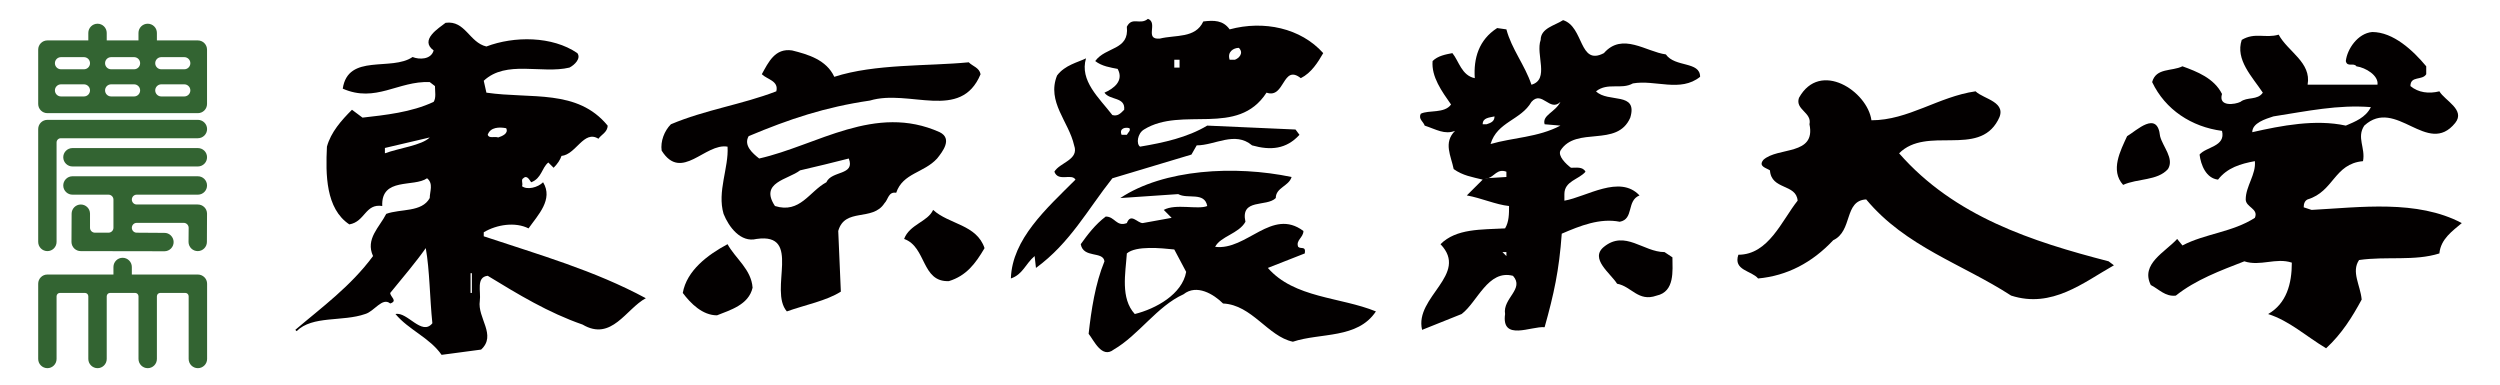<?xml version="1.0" encoding="utf-8"?>
<!-- Generator: Adobe Illustrator 16.0.0, SVG Export Plug-In . SVG Version: 6.00 Build 0)  -->
<!DOCTYPE svg PUBLIC "-//W3C//DTD SVG 1.1//EN" "http://www.w3.org/Graphics/SVG/1.1/DTD/svg11.dtd">
<svg version="1.1" id="レイヤー_1" xmlns="http://www.w3.org/2000/svg" xmlns:xlink="http://www.w3.org/1999/xlink" x="0px"
	 y="0px" width="1000px" height="154px" viewBox="0 0 1000 154" enable-background="new 0 0 1000 154" xml:space="preserve">
<g>
	<g>
		<g>
			<path fill="#030000" d="M748.575,48.111c14.745,0,26.875-9.474,41.652-11.585c3.159,3.153,13.177,4.228,8.949,11.585
				c-7.913,14.771-28.462,2.136-39.535,13.21c22.147,25.294,53.237,35.294,83.81,43.207l2.117,1.592
				c-12.143,6.84-24.781,17.382-41.122,12.116c-19.51-12.66-42.176-19.504-57.976-38.473c-8.97,0.506-5.283,12.63-13.186,16.333
				c-8.418,8.962-18.443,14.227-30.042,15.295c-2.629-3.179-10.023-3.179-7.9-9.493c12.11,0,17.382-13.716,23.709-21.629
				c-0.532-6.838-10.535-4.197-11.067-12.119c-1.587-1.043-4.741-1.567-2.642-4.2c5.809-5.281,21.085-1.586,18.45-14.24
				c1.074-4.75-5.804-5.806-4.21-10.556C728.001,23.894,746.994,36.526,748.575,48.111"/>
			<path fill="#030000" d="M924.632,83.961l-3.153-1.037c0-1.593,0.518-2.654,1.566-3.16c10.55-3.172,10.55-14.24,22.154-15.301
				c1.056-5.269-2.643-9.48,0.512-14.218c12.666-11.604,25.3,12.641,36.375-1.067c4.209-5.269-4.21-8.96-6.327-12.648
				c-4.204,1.056-8.427,0.538-11.587-2.098c0-4.225,4.741-2.127,6.321-4.743v-3.164c-5.278-6.343-13.172-13.716-21.616-13.716
				c-5.783,0.519-10.018,6.849-10.548,11.61c0.53,2.617,3.166,0.506,4.228,2.105c3.698,0.512,8.963,3.682,8.438,7.357h-27.949
				c1.587-8.956-7.894-13.175-11.58-20.017c-5.263,1.574-9.518-1.056-14.771,2.099c-2.646,7.926,4.21,14.761,8.432,21.104
				c-2.11,3.15-6.314,1.574-8.949,3.682c-2.129,1.062-8.968,2.099-7.376-3.164c-3.173-6.317-10.029-8.956-15.826-11.061
				c-4.234,2.105-10.55,0.512-12.116,6.311c5.253,11.073,15.801,17.934,27.942,19.518c1.566,6.317-6.346,6.317-8.975,9.478
				c0.524,4.225,2.629,9.488,7.383,10.023c3.689-4.75,8.968-6.33,14.738-7.391c0.544,5.274-3.659,10.015-3.659,15.301
				c0,3.16,5.259,3.68,3.659,7.364c-8.943,5.783-20.01,6.339-28.973,11.061l-2.105-2.61c-4.758,5.259-14.766,9.998-10.549,18.437
				c3.168,1.586,5.791,4.747,10.013,4.229c7.906-6.334,17.93-10.038,27.398-13.716c6.359,2.123,12.68-1.593,19,0.53
				c0,8.431-2.105,16.345-9.487,20.561c8.419,2.636,15.288,8.951,23.196,13.696c6.309-5.802,10.53-12.652,14.233-19.491
				c-0.544-5.81-4.229-11.073-1.05-15.814c11.062-1.58,22.129,0.519,32.135-2.637c0.53-5.795,5.271-8.993,8.962-12.141
				C966.809,79.764,944.13,82.924,924.632,83.961 M900.904,52.877c0-3.7,5.298-5.288,8.45-6.317
				c13.69-2.133,25.831-4.75,38.997-3.713c-2.097,4.212-6.318,5.806-10.022,7.397C926.213,47.589,912.516,50.244,900.904,52.877"/>
			<path fill="#030000" d="M867.186,67.626c-4.223,4.741-12.136,3.692-17.938,6.33c-5.258-5.805-1.056-13.712,1.593-19.492
				c3.685-2.111,12.123-10.558,13.185-0.006C865.073,58.669,869.807,63.401,867.186,67.626"/>
			<path fill="#030000" d="M491.856,11.75c-2.631-3.695-6.327-3.695-10.537-3.164c-3.166,6.854-11.066,5.274-17.399,6.854
				c-6.327,0.515-0.525-6.318-4.74-7.91c-3.154,2.648-6.334-1.037-8.445,3.172c1.05,9.481-8.431,7.901-12.646,13.719
				c2.635,2.105,6.32,2.617,8.969,3.138c2.616,4.747-1.587,7.904-5.272,9.503c2.105,3.157,8.42,1.574,7.889,6.842
				c-1.562,1.592-2.616,2.661-4.728,2.123c-5.284-6.876-13.185-13.722-10.543-22.693c-3.153,1.586-8.438,2.648-11.585,6.874
				c-4.222,10.542,4.728,18.446,6.832,27.945c2.111,5.793-5.783,6.849-7.9,10.527c1.581,4.225,6.864,0.515,8.444,3.169
				c-11.598,11.586-25.326,23.728-25.845,39.541c4.766-1.592,5.81-5.815,9.5-8.962l0.537,4.746
				c13.696-10.023,20.548-23.209,30.56-35.856l31.628-9.487l2.104-3.679c7.376,0,15.29-5.805,22.152,0
				c7.371,2.086,13.684,1.562,18.957-4.225l-1.575-2.117l-35.319-1.565c-7.894,4.738-17.387,6.827-26.867,8.419
				c-1.587-1.056-1.069-5.275,1.567-6.854c15.283-9.462,37.416,3.173,49.021-14.749c7.382,2.613,6.334-11.617,13.709-5.792
				c4.229-2.117,6.851-6.349,8.969-10.019C520.323,11.225,505.558,8.055,491.856,11.75 M450.734,53.929h-2.098
				c-1.062-2.648,1.567-3.157,3.147-2.648C452.334,52.349,451.26,52.88,450.734,53.929 M471.82,27.039h-2.105v-3.147h2.105V27.039z
				 M493.968,23.891h-2.111c-1.05-3.182,1.592-4.75,3.685-4.75C497.657,21.252,495.541,23.335,493.968,23.891"/>
			<path fill="#030000" d="M347.957,40.226c15.821-4.762,36.375,8.429,44.27-10.542c-0.512-2.648-3.154-3.157-4.733-4.763
				c-16.353,1.605-37.431,0.525-53.775,5.805c-3.167-6.835-10.542-8.965-16.863-10.549c-6.87-1.042-9.487,4.744-12.129,9.507
				c2.111,2.111,6.852,2.623,5.802,6.842c-13.702,5.281-28.461,7.379-42.17,13.181c-2.642,2.648-4.222,6.848-3.698,10.533
				c7.927,12.667,17.407-3.167,26.364-1.574c0.523,8.44-4.229,17.925-1.594,26.886c2.117,5.272,6.858,11.593,13.185,10.025
				c18.449-2.661,4.753,20.555,12.13,28.985c7.382-2.629,15.807-4.222,21.596-7.913l-1.042-24.265
				c2.636-9.462,13.709-3.684,18.462-11.061c1.574-1.567,1.574-4.733,4.721-4.216c2.643-7.913,11.087-7.913,16.364-13.705
				c2.099-2.632,6.308-7.901,1.043-10.524c-25.825-11.61-49.015,5.274-72.218,10.524c-2.636-2.083-6.326-5.25-4.209-8.943
				C315.786,47.6,330.045,42.843,347.957,40.226 M320.021,68.147c6.852-1.564,13.172-3.145,19.504-4.744
				c2.63,6.861-6.863,4.744-8.975,9.503c-6.852,3.685-10.529,12.646-20.566,9.5C303.67,72.907,315.269,71.851,320.021,68.147"/>
			<path fill="#030000" d="M393.819,99.25c-3.691,6.326-7.382,11.081-14.233,13.191c-11.074,0.519-8.963-13.715-17.938-16.863
				c2.123-5.809,9.499-6.87,11.597-11.617C379.586,89.77,390.652,89.77,393.819,99.25"/>
			<path fill="#030000" d="M668.974,102.936c0,5.271,1.05,13.715-6.327,15.309c-7.368,2.629-10.012-3.698-15.813-4.755
				c-2.629-4.195-11.073-10.03-5.265-14.751c8.418-6.858,15.808,2.099,24.245,2.099L668.974,102.936z"/>
			<path fill="#030000" d="M301.034,115.083c-1.567,6.852-8.969,8.937-14.233,11.049c-5.796,0-10.53-4.735-13.69-8.951
				c1.574-8.975,10-15.282,17.907-19.504C294.189,103.453,300.51,107.7,301.034,115.083"/>
			<path fill="#030000" d="M507.145,107.17l14.771-5.803c0.524-3.172-1.587-1.58-2.643-2.635c-1.056-2.636,2.099-3.686,2.099-6.339
				c-12.634-9.47-22.646,7.925-35.313,6.339c2.118-4.203,9.487-5.253,12.117-10.024c-2.098-9.487,8.444-5.784,12.135-9.487
				c0-4.21,5.26-4.74,6.326-8.422c-22.67-4.744-51.132-3.167-68.526,8.422l23.178-1.58c3.716,2.123,10.542-1.049,11.611,4.766
				c-3.698,1.555-12.654-1.075-17.395,1.555l3.154,3.173l-11.58,2.099c-2.13,0-4.74-4.21-6.339,0
				c-4.216,1.593-4.753-2.617-8.438-2.617c-4.209,3.147-7.376,7.383-10.005,11.062c1.048,5.776,8.962,2.642,9.485,6.852
				c-3.689,8.961-5.271,19.491-6.332,28.985c2.117,2.642,5.277,10.029,10.012,6.334c10.024-5.81,17.4-17.4,27.942-22.136
				c5.266-4.223,12.129,0,15.819,3.685c11.604,0.538,17.919,13.174,27.931,15.291c11.068-3.692,25.84-1.038,33.209-12.124
				C536.138,118.762,517.688,119.286,507.145,107.17 M453.914,125.613c-5.803-6.327-3.703-16.319-3.173-24.246
				c3.697-3.172,13.722-2.117,18.968-1.58l4.76,8.964C472.882,117.712,462.339,123.508,453.914,125.613"/>
			<path fill="#030000" d="M666.339,21.761c-7.906-1.056-17.399-8.956-24.776-0.512c-10.031,5.275-7.906-10.549-16.332-13.194
				c-3.172,2.127-8.962,3.169-8.962,7.907c-2.105,5.799,3.671,15.833-3.687,17.928c-2.66-7.91-7.912-14.23-10.023-22.14
				l-3.697-0.525c-7.362,4.738-9.481,12.11-8.949,20.046c-5.284-1.062-6.34-6.849-8.956-10.021c-2.648,0.512-5.81,1.056-7.921,3.173
				c-0.53,6.305,3.692,12.104,7.384,17.385c-2.642,3.694-8.957,2.102-12.116,3.694c-1.063,2.099,1.061,3.155,1.572,4.744
				c4.741,1.568,7.902,3.685,12.131,2.111c-4.755,4.718-1.587,10.012-0.538,15.273c3.689,2.642,7.388,3.166,11.604,4.222
				l-6.346,6.321c5.815,1.049,11.61,3.691,16.889,4.234c0,3.146,0,6.296-1.587,8.95c-9.486,0.523-19.518,0-25.832,6.32
				c11.599,12.123-10.531,21.085-7.363,34.271l15.795-6.328c6.327-4.746,10.549-17.919,20.566-15.288
				c4.728,5.276-4.216,8.961-3.166,15.288c-1.574,11.068,10.554,4.741,15.814,5.265c3.689-13.172,5.801-22.678,6.857-37.41
				c7.382-3.18,15.295-6.34,23.196-4.771c5.776-1.05,2.636-8.433,7.906-10.53c-7.906-8.432-21.098,0.523-30.048,2.098v-2.629
				c0-5.274,5.776-5.79,8.438-8.956c-1.073-2.102-3.704-1.578-5.802-1.578c-2.13-1.58-5.283-4.739-4.216-6.87
				c6.313-9.993,22.659-1.046,27.931-13.176c3.167-10.536-8.957-5.792-13.703-10.536c4.746-3.691,10.024-0.531,14.753-3.161
				c8.968-1.57,18.986,3.698,26.887-2.639C680.042,24.422,670.023,27.042,666.339,21.761 M602.559,102.43l-1.58-1.593h1.58V102.43z
				 M597.806,46.563c0,2.092-1.58,2.606-3.16,3.144h-1.573C593.072,47.062,595.707,47.062,597.806,46.563 M602.559,70.795
				l-7.217,0.446c-0.373,0.099-0.778,0.149-1.227,0.079l1.227-0.079c2.299-0.636,3.607-3.928,7.217-2.557V70.795z M617.843,49.707
				l6.332,0.537c-8.97,4.741-18.98,4.741-27.949,7.367c2.636-8.956,12.129-9.5,16.356-16.86c4.21-4.756,7.357,4.207,11.593,0
				C622.059,44.958,616.792,46.025,617.843,49.707"/>
			<path fill="#030000" d="M595.348,71.237l-1.226,0.081C594.57,71.386,594.962,71.336,595.348,71.237"/>
			<path fill="#030000" d="M193.498,94.517v-1.605c5.271-3.148,12.653-4.209,17.918-1.555c3.704-5.284,10.024-11.593,5.821-18.45
				c-2.117,2.104-6.34,3.163-8.438,1.574c0.513-1.049-0.544-2.63,0.513-3.167c1.585-1.57,2.641,1.049,3.166,1.593
				c4.209-1.593,4.209-5.8,6.851-7.911l2.111,2.111c1.586-1.586,2.63-3.159,3.161-4.742c5.795-0.532,8.962-10.553,14.771-6.862
				c1.042-1.58,3.684-2.629,3.684-5.256c-12.122-14.783-30.577-10.571-48.496-13.184l-1.062-4.756
				c8.975-8.413,23.189-2.629,34.275-5.268c2.099-1.056,4.734-3.709,3.16-5.792c-10.011-6.867-25.301-6.867-36.374-2.648
				c-6.852-1.586-8.438-10.542-16.326-9.475c-2.661,2.105-10.555,6.836-4.778,11.054c-1.03,3.717-5.776,3.717-8.425,2.627
				c-8.432,5.817-25.819-1.559-27.93,12.66c13.189,5.799,22.14-3.158,34.794-2.633l2.092,1.605c0,2.089,0.538,4.718-0.531,6.314
				c-8.949,4.209-19.492,5.277-28.448,6.305l-4.216-3.15c-4.216,4.206-8.438,8.969-10.017,14.761
				c-0.532,11.077-0.532,24.77,8.955,31.096c6.333-1.061,6.333-8.438,13.172-7.356c-0.518-11.611,12.666-7.396,17.931-11.093
				c2.623,2.118,1.063,5.278,1.063,7.907c-3.173,5.802-11.599,4.216-17.4,6.332c-2.643,5.272-8.432,10.019-5.277,16.877
				c-8.95,12.123-20.554,20.541-31.091,29.518l0.518,0.518c6.334-6.333,18.457-3.69,27.419-6.852
				c3.691-1.05,6.839-6.852,10.024-4.217c3.153-1.055,0-2.635,0-4.216c4.74-5.789,10.536-12.652,14.221-17.937
				c1.587,8.962,1.587,20.048,2.642,30.06c-4.228,5.26-10.023-4.74-14.764-3.69c5.259,6.334,13.709,9.479,18.449,16.331
				l15.808-2.104c6.326-5.809-1.567-12.636-0.518-19.499c0.518-3.691-1.581-9.493,3.159-10.024
				c12.129,7.395,24.245,14.777,37.955,19.518c11.591,6.853,17.399-6.333,25.294-10.543
				C237.785,108.206,215.639,101.898,193.498,94.517 M202.473,51.284c1.056,2.102-1.593,3.177-3.173,3.695
				c-1.58-0.519-3.685,0.524-4.216-1.056C196.14,50.772,199.818,50.772,202.473,51.284 M153.963,61.321v-2.136l17.932-4.206
				C168.722,58.151,159.766,59.185,153.963,61.321 M188.757,117.181h-0.536v-7.894h0.536V117.181z"/>
		</g>
		<g>
			<path fill="#336432" d="M79.085,70.509H28.926c-0.993,0.012-1.902,0.418-2.592,1.126c-0.677,0.712-1.056,1.644-1.03,2.627
				c0.038,2.025,1.726,3.643,3.748,3.605h14.348c1.08,0,1.978,0.878,1.978,1.972v11.282c0,1.081-0.897,1.953-1.978,1.953h-5.43
				c-1.087,0-1.966-0.872-1.966-1.953V85.42c-0.031-2.039-1.706-3.646-3.741-3.62c-2.004,0.038-3.615,1.682-3.615,3.679v0.063
				L28.59,96.829c0.045,2.022,1.719,3.642,3.735,3.616l33.499,0.056c0.985-0.012,1.902-0.41,2.597-1.118
				c0.684-0.714,1.05-1.644,1.031-2.63c-0.02-0.973-0.43-1.889-1.132-2.578c-0.702-0.683-1.618-1.05-2.616-1.023l-11.022-0.076
				c-1.088,0-1.947-0.872-1.947-1.953c0-1.08,0.859-1.978,1.947-1.978h18.829c1.067,0,1.952,0.897,1.952,1.978l-0.051,5.694
				c0.031,2.035,1.693,3.654,3.735,3.629c1.998-0.038,3.615-1.669,3.615-3.673V96.69l0.05-11.271
				c-0.023-2.039-1.705-3.646-3.728-3.62H54.682c-1.088,0-1.947-0.886-1.947-1.96c0-1.094,0.859-1.972,1.947-1.972h24.529
				c2.029-0.031,3.647-1.71,3.602-3.743C82.789,72.094,81.107,70.477,79.085,70.509"/>
			<path fill="#336432" d="M79.141,16.167H62.759v-3.005c0-2.032-1.638-3.676-3.685-3.676c-2.017,0-3.685,1.644-3.685,3.676v3.005
				H42.691v-3.005c0-2.032-1.656-3.676-3.673-3.676c-2.028,0-3.691,1.644-3.691,3.676v3.005H18.958
				c-2.042,0-3.679,1.657-3.679,3.682v21.739c0,2.025,1.637,3.675,3.679,3.675h60.183c2.03,0,3.672-1.643,3.672-3.675V19.85
				C82.813,17.824,81.171,16.167,79.141,16.167 M33.576,38.58h-9.183c-1.341,0-2.428-1.087-2.428-2.433
				c0-1.327,1.087-2.414,2.428-2.414h9.183c1.347,0,2.428,1.087,2.428,2.414C36.004,37.493,34.923,38.58,33.576,38.58
				 M33.576,27.711h-9.183c-1.341,0-2.428-1.086-2.428-2.427c0-1.346,1.087-2.427,2.428-2.427h9.183
				c1.347,0,2.428,1.081,2.428,2.427C36.004,26.625,34.923,27.711,33.576,27.711 M53.639,38.58h-9.184
				c-1.347,0-2.427-1.087-2.427-2.433c0-1.333,1.08-2.414,2.427-2.414h9.184c1.333,0,2.414,1.087,2.414,2.414
				C56.053,37.493,54.972,38.58,53.639,38.58 M53.639,27.711h-9.184c-1.347,0-2.427-1.086-2.427-2.433
				c0-1.34,1.08-2.421,2.427-2.421h9.184c1.333,0,2.414,1.081,2.414,2.427C56.053,26.625,54.972,27.711,53.639,27.711 M73.719,38.58
				h-9.216c-1.321,0-2.414-1.087-2.414-2.433c0-1.327,1.093-2.414,2.414-2.414h9.216c1.333,0,2.42,1.087,2.42,2.414
				C76.139,37.493,75.052,38.58,73.719,38.58 M73.719,27.711h-9.216c-1.321,0-2.414-1.086-2.414-2.427
				c0-1.346,1.093-2.427,2.414-2.427h9.216c1.333,0,2.42,1.081,2.42,2.427C76.139,26.625,75.052,27.711,73.719,27.711"/>
			<path fill="#336432" d="M18.958,47.94c-2.042,0-3.679,1.653-3.679,3.679v45.146c0,2.023,1.637,3.68,3.679,3.68
				c2.022,0,3.672-1.656,3.672-3.68V56.982c0-0.93,0.758-1.688,1.682-1.688h54.836c2.023,0,3.686-1.642,3.686-3.675
				c0-2.026-1.662-3.679-3.686-3.679H18.958z"/>
			<path fill="#336432" d="M79.085,59.229H28.926c-0.993,0.022-1.902,0.415-2.592,1.122c-0.677,0.705-1.056,1.637-1.03,2.62
				c0.038,2.032,1.726,3.65,3.748,3.612h50.159c2.029-0.038,3.647-1.716,3.602-3.742c-0.012-0.983-0.396-1.902-1.111-2.588
				C80.993,59.58,80.058,59.21,79.085,59.229"/>
			<path fill="#336432" d="M45.377,106.797v3.015H18.958c-2.042-0.012-3.679,1.644-3.679,3.672v30.104
				c0,2.022,1.637,3.666,3.679,3.68c2.016,0,3.672-1.657,3.672-3.68v-25.079c0-0.746,0.594-1.34,1.334-1.34h10.024
				c0.739,0,1.339,0.594,1.339,1.34v25.079c0,2.022,1.669,3.68,3.691,3.68s3.673-1.657,3.673-3.68v-25.079
				c0-0.746,0.606-1.34,1.34-1.34h10.036c0.733,0,1.334,0.594,1.334,1.34v25.079c0,2.022,1.656,3.68,3.673,3.68
				c2.047,0,3.685-1.657,3.685-3.68v-25.079c0-0.746,0.594-1.34,1.334-1.34h10.036c0.746,0,1.334,0.594,1.334,1.34v25.079
				c0,2.022,1.643,3.68,3.685,3.68c2.023,0,3.691-1.657,3.691-3.68v-30.104c0-2.028-1.668-3.672-3.691-3.672H52.734v-3.015
				c0-2.029-1.656-3.685-3.686-3.685C47.021,103.112,45.377,104.768,45.377,106.797"/>
		</g>
	</g>
</g>
</svg>
